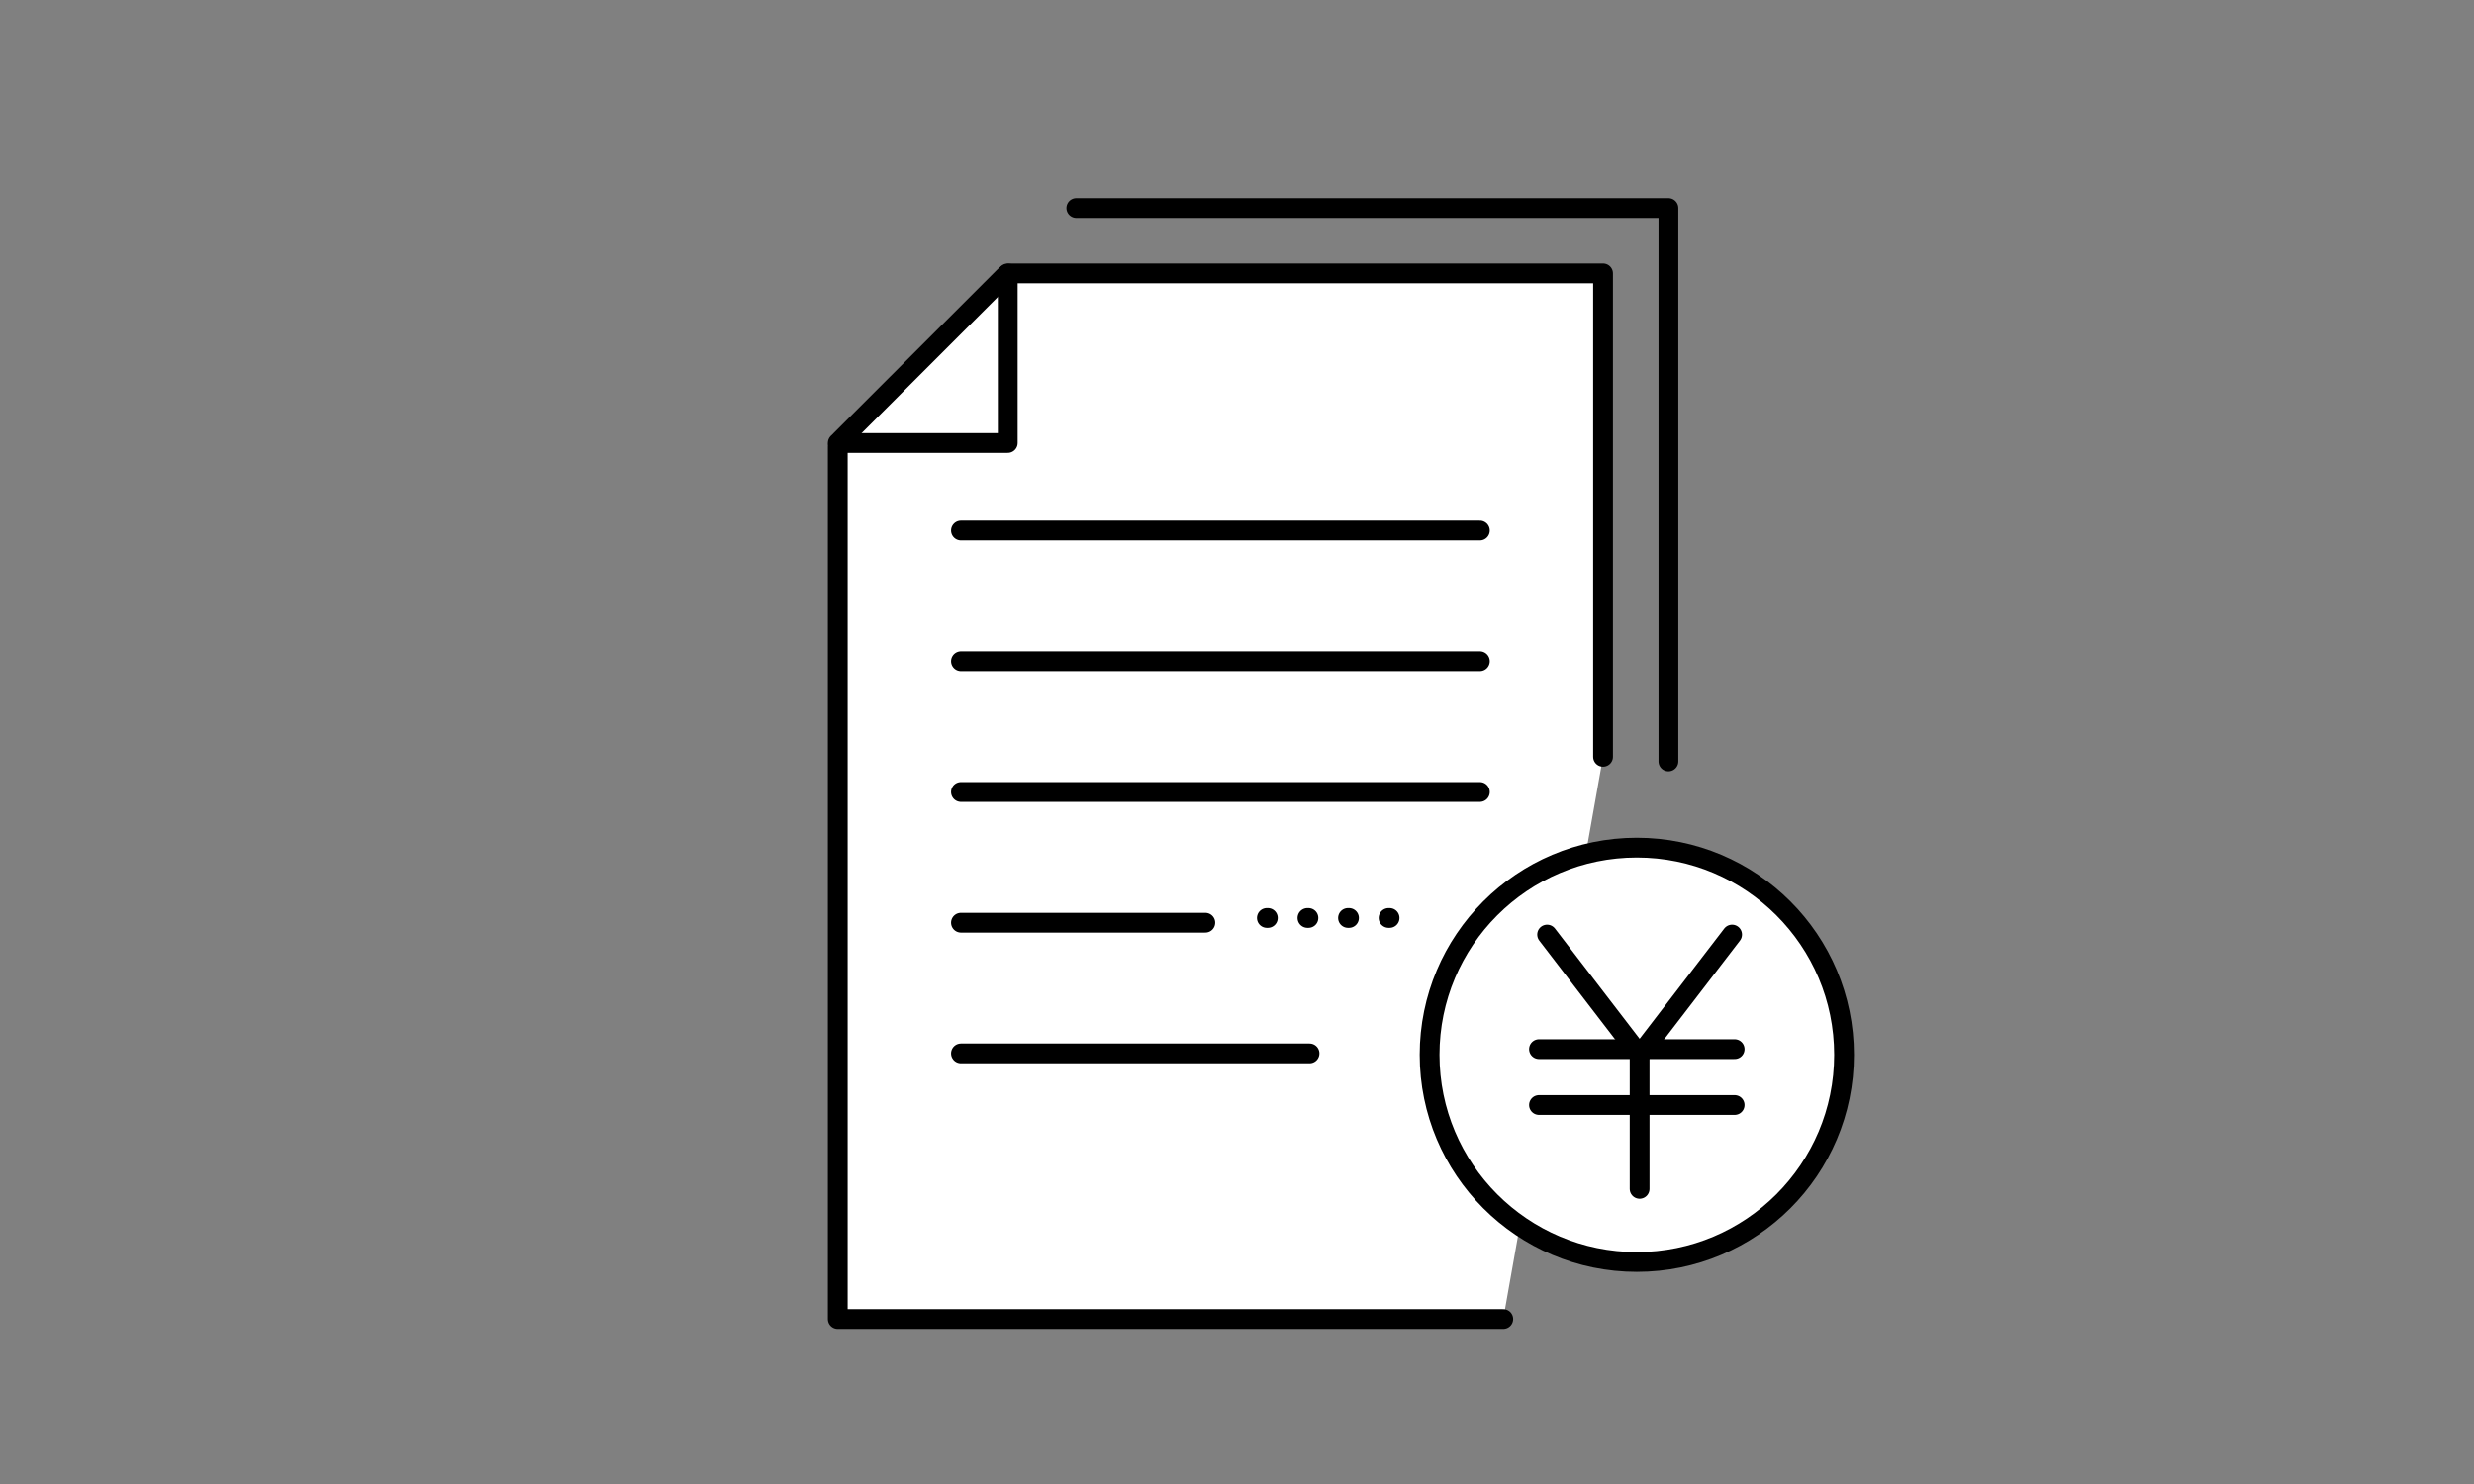 <?xml version="1.0" encoding="utf-8"?>
<!-- Generator: Adobe Illustrator 28.2.0, SVG Export Plug-In . SVG Version: 6.00 Build 0)  -->
<svg version="1.1" xmlns="http://www.w3.org/2000/svg" xmlns:xlink="http://www.w3.org/1999/xlink" x="0px" y="0px" width="500px"
	 height="300px" viewBox="0 0 500 300" enable-background="new 0 0 500 300" xml:space="preserve">
<rect x="0" y="0" width="500" height="300" fill="#808080" stroke="none"/>
<g id="レイヤー_1">
</g>
<g id="レイヤー_2">
</g>
<g id="レイヤー_3">
</g>
<g id="レイヤー_4">
</g>
<g id="レイヤー_5">
</g>
<g id="レイヤー_6">
	
		<path fill="#FFFFFF" stroke="#000000" stroke-width="4" stroke-linecap="round" stroke-linejoin="round" stroke-miterlimit="10" d="
		M303.81,266.657H169.314V90.263c0-0.454,0.18-0.889,0.501-1.21l33.288-33.287c0.321-0.321,0.756-0.502,1.21-0.502H323.98v97.73"/>
	
		<circle fill="#FFFFFF" stroke="#000000" stroke-width="4" stroke-linecap="round" stroke-linejoin="round" stroke-miterlimit="10" cx="330.805" cy="213.235" r="41.881"/>
	<g>
		
			<polyline fill="none" stroke="#000000" stroke-width="4" stroke-linecap="round" stroke-linejoin="round" stroke-miterlimit="10" points="
			350.062,188.929 331.37,213.279 312.677,188.929 		"/>
		
			<line fill="none" stroke="#000000" stroke-width="4" stroke-linecap="round" stroke-linejoin="round" stroke-miterlimit="10" x1="331.37" y1="213.279" x2="331.37" y2="240.334"/>
		
			<line fill="none" stroke="#000000" stroke-width="4" stroke-linecap="round" stroke-linejoin="round" stroke-miterlimit="10" x1="311.034" y1="212.09" x2="350.576" y2="212.09"/>
		
			<line fill="none" stroke="#000000" stroke-width="4" stroke-linecap="round" stroke-linejoin="round" stroke-miterlimit="10" x1="311.034" y1="223.387" x2="350.576" y2="223.387"/>
	</g>
	
		<polyline fill="none" stroke="#000000" stroke-width="4" stroke-linecap="round" stroke-linejoin="round" stroke-miterlimit="10" stroke-dasharray="0.2,8" points="
		256.036,185.569 273.966,185.569 282.392,185.569 	"/>
	
		<line fill="none" stroke="#000000" stroke-width="4" stroke-linecap="round" stroke-linejoin="round" stroke-miterlimit="10" x1="194.211" y1="107.257" x2="299.083" y2="107.257"/>
	
		<polyline fill="none" stroke="#000000" stroke-width="4" stroke-linecap="round" stroke-linejoin="round" stroke-miterlimit="10" points="
		169.314,89.555 203.665,89.555 203.665,55.264 	"/>
	
		<line fill="none" stroke="#000000" stroke-width="4" stroke-linecap="round" stroke-linejoin="round" stroke-miterlimit="10" x1="194.211" y1="133.681" x2="299.083" y2="133.681"/>
	
		<line fill="none" stroke="#000000" stroke-width="4" stroke-linecap="round" stroke-linejoin="round" stroke-miterlimit="10" x1="194.211" y1="212.953" x2="264.659" y2="212.953"/>
	
		<line fill="none" stroke="#000000" stroke-width="4" stroke-linecap="round" stroke-linejoin="round" stroke-miterlimit="10" x1="194.211" y1="186.529" x2="243.592" y2="186.529"/>
	
		<line fill="none" stroke="#000000" stroke-width="4" stroke-linecap="round" stroke-linejoin="round" stroke-miterlimit="10" x1="194.211" y1="160.105" x2="299.083" y2="160.105"/>
	
		<polyline fill="none" stroke="#000000" stroke-width="4" stroke-linecap="round" stroke-linejoin="round" stroke-miterlimit="10" points="
		217.525,42.052 337.191,42.052 337.191,153.925 	"/>
</g>
</svg>

